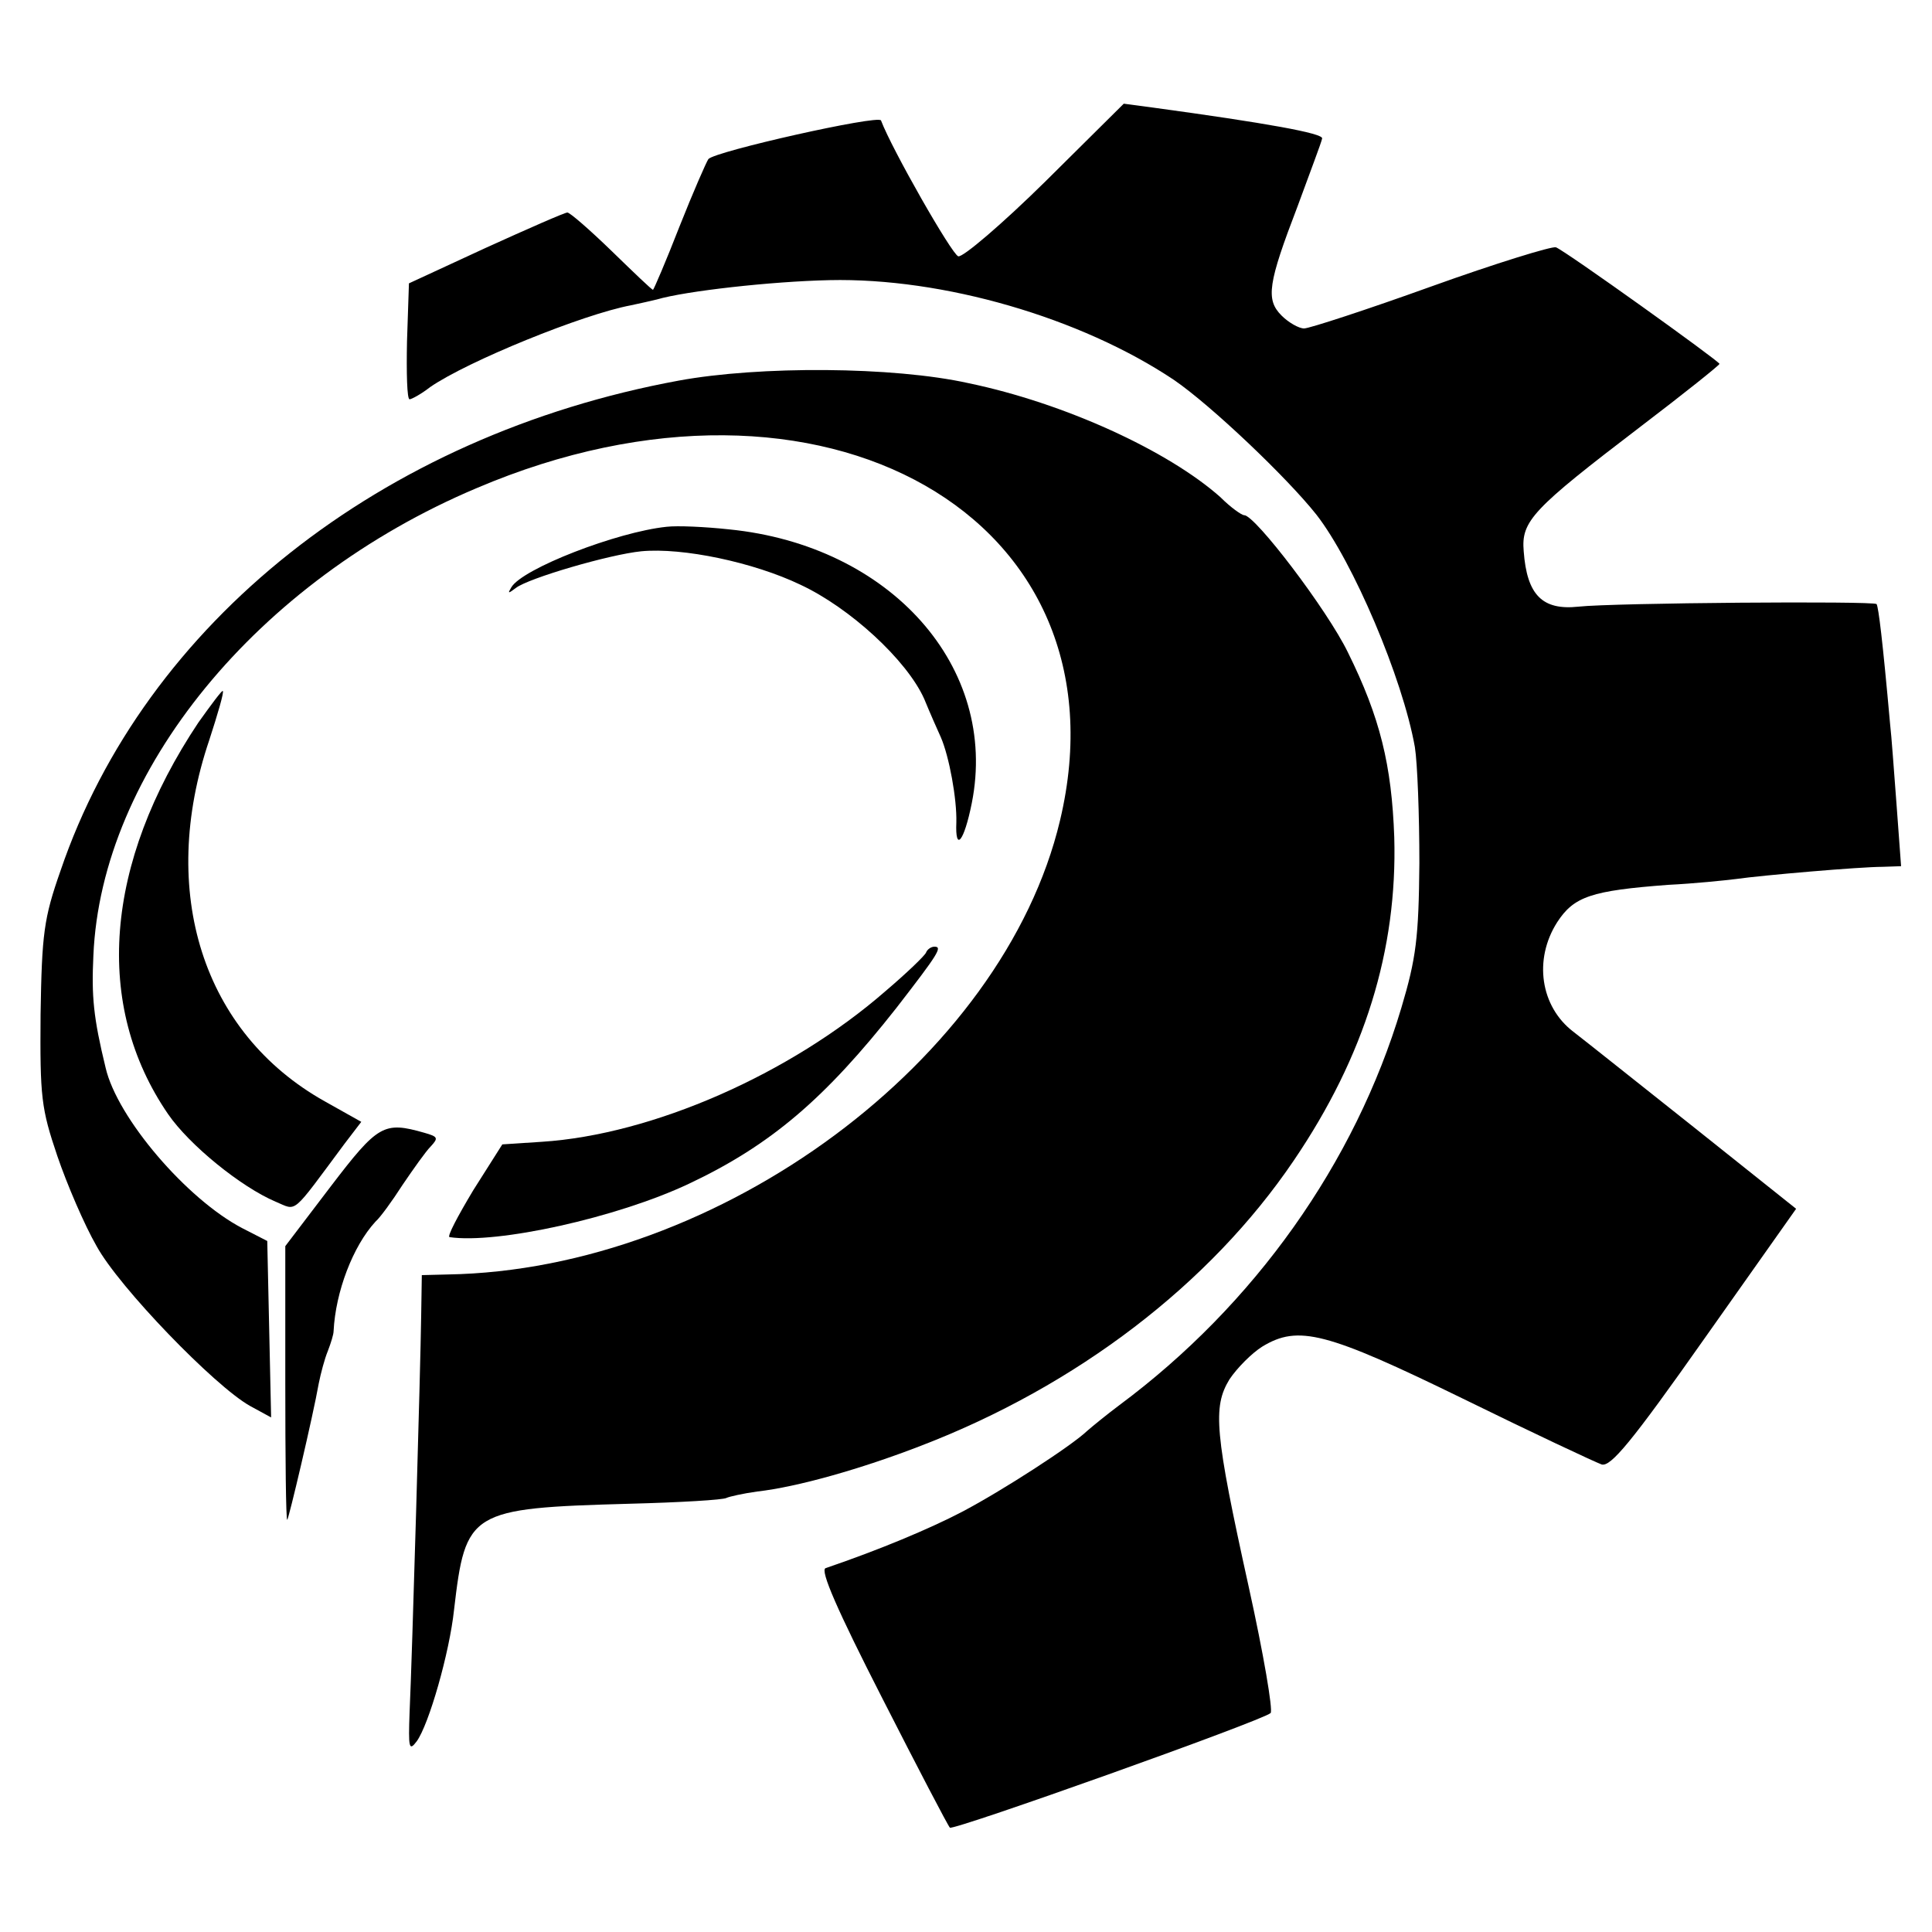 <?xml version="1.0" standalone="no"?>
<!DOCTYPE svg PUBLIC "-//W3C//DTD SVG 20010904//EN"
 "http://www.w3.org/TR/2001/REC-SVG-20010904/DTD/svg10.dtd">
<svg version="1.0" xmlns="http://www.w3.org/2000/svg"
 width="300pt" height="300pt" viewBox="0 0 300 300"
 preserveAspectRatio="xMidYMid meet">
<g transform="translate(0,300) scale(0.1,-0.1)"
fill="#000000" stroke="none">
<path d="M1623 2718 c-67 -66 -128 -118 -135 -116 -10 3 -103 166 -120 211 -4
9 -258 -48 -268 -60 -3 -4 -24 -52 -45 -105 -21 -54 -40 -98 -41 -98 -2 0 -30
27 -64 60 -34 33 -65 60 -69 60 -4 0 -61 -25 -127 -55 l-119 -55 -3 -90 c-1
-49 0 -90 4 -90 3 0 18 8 32 19 58 40 237 113 312 127 14 3 32 7 40 9 44 13
177 28 268 30 176 4 390 -58 535 -155 57 -39 175 -151 221 -209 57 -73 134
-254 153 -361 4 -25 7 -106 7 -180 -1 -116 -5 -148 -28 -225 -72 -241 -228
-461 -438 -617 -20 -15 -42 -33 -50 -40 -24 -23 -132 -93 -195 -126 -50 -26
-126 -58 -211 -87 -9 -3 18 -65 88 -202 55 -108 102 -198 105 -201 5 -5 485
166 498 178 4 4 -11 92 -34 196 -53 240 -56 279 -30 322 12 18 35 41 51 51 56
34 99 23 312 -81 108 -53 204 -98 215 -102 14 -4 46 34 160 196 l142 201 -158
126 c-87 69 -171 136 -188 149 -51 39 -62 112 -25 170 26 40 53 49 172 58 41
2 89 7 105 9 42 6 194 19 228 19 l29 1 -7 95 c-4 52 -8 109 -10 125 -12 134
-18 181 -21 187 -4 5 -409 2 -463 -4 -56 -6 -80 18 -85 86 -4 47 13 65 182
194 67 51 122 95 122 97 0 4 -240 176 -254 181 -6 2 -94 -25 -194 -61 -100
-36 -189 -65 -197 -65 -8 0 -24 9 -35 20 -25 25 -21 50 25 170 19 52 37 99 38
105 2 8 -87 24 -263 48 l-45 6 -122 -121z"/>
<path d="M1054 2409 c-462 -85 -829 -376 -960 -761 -26 -74 -29 -98 -31 -223
-1 -129 1 -146 26 -220 15 -44 42 -107 61 -140 35 -64 183 -217 238 -248 l33
-18 -3 137 -3 137 -39 20 c-86 45 -194 171 -212 249 -19 78 -22 111 -19 174
12 286 254 582 595 726 537 229 1018 -46 906 -516 -88 -371 -529 -698 -951
-705 l-40 -1 -1 -63 c-1 -78 -14 -530 -18 -616 -2 -55 -1 -61 11 -45 19 26 51
138 58 204 18 154 24 158 273 165 78 2 145 6 150 9 4 2 26 7 48 10 62 7 161
35 254 71 242 93 449 251 579 443 110 162 161 327 156 502 -4 112 -22 186 -72
287 -32 66 -144 213 -161 213 -4 0 -21 12 -37 28 -81 72 -242 146 -391 177
-117 26 -325 27 -450 4z"/>
<path d="M1035 2182 c-77 -8 -224 -65 -241 -94 -6 -10 -5 -10 7 -1 19 15 145
52 195 57 64 6 174 -17 247 -52 77 -36 165 -117 192 -177 9 -22 21 -49 26 -60
13 -30 25 -96 24 -132 -2 -47 12 -30 24 30 42 211 -126 400 -377 425 -37 4
-80 6 -97 4z"/>
<path d="M308 1878 c-146 -219 -163 -439 -47 -608 33 -48 113 -113 167 -136
34 -14 23 -23 107 90 l26 34 -57 32 c-189 106 -259 325 -179 561 13 40 23 74
21 76 -1 2 -18 -21 -38 -49z"/>
<path d="M1438 1521 c-1 -4 -30 -32 -63 -60 -148 -129 -362 -223 -534 -234
l-61 -4 -45 -71 c-24 -40 -41 -72 -37 -73 73 -11 260 30 372 83 127 60 211
132 322 273 65 84 72 95 59 95 -5 0 -11 -4 -13 -9z"/>
<path d="M513 1157 l-70 -92 0 -213 c0 -116 1 -212 3 -212 2 0 40 161 49 212
3 15 9 38 14 50 5 13 9 26 9 31 3 61 30 132 65 170 7 6 26 32 42 57 17 25 36
52 44 60 12 13 11 15 -10 21 -63 18 -72 13 -146 -84z"/>
</g>
</svg>

